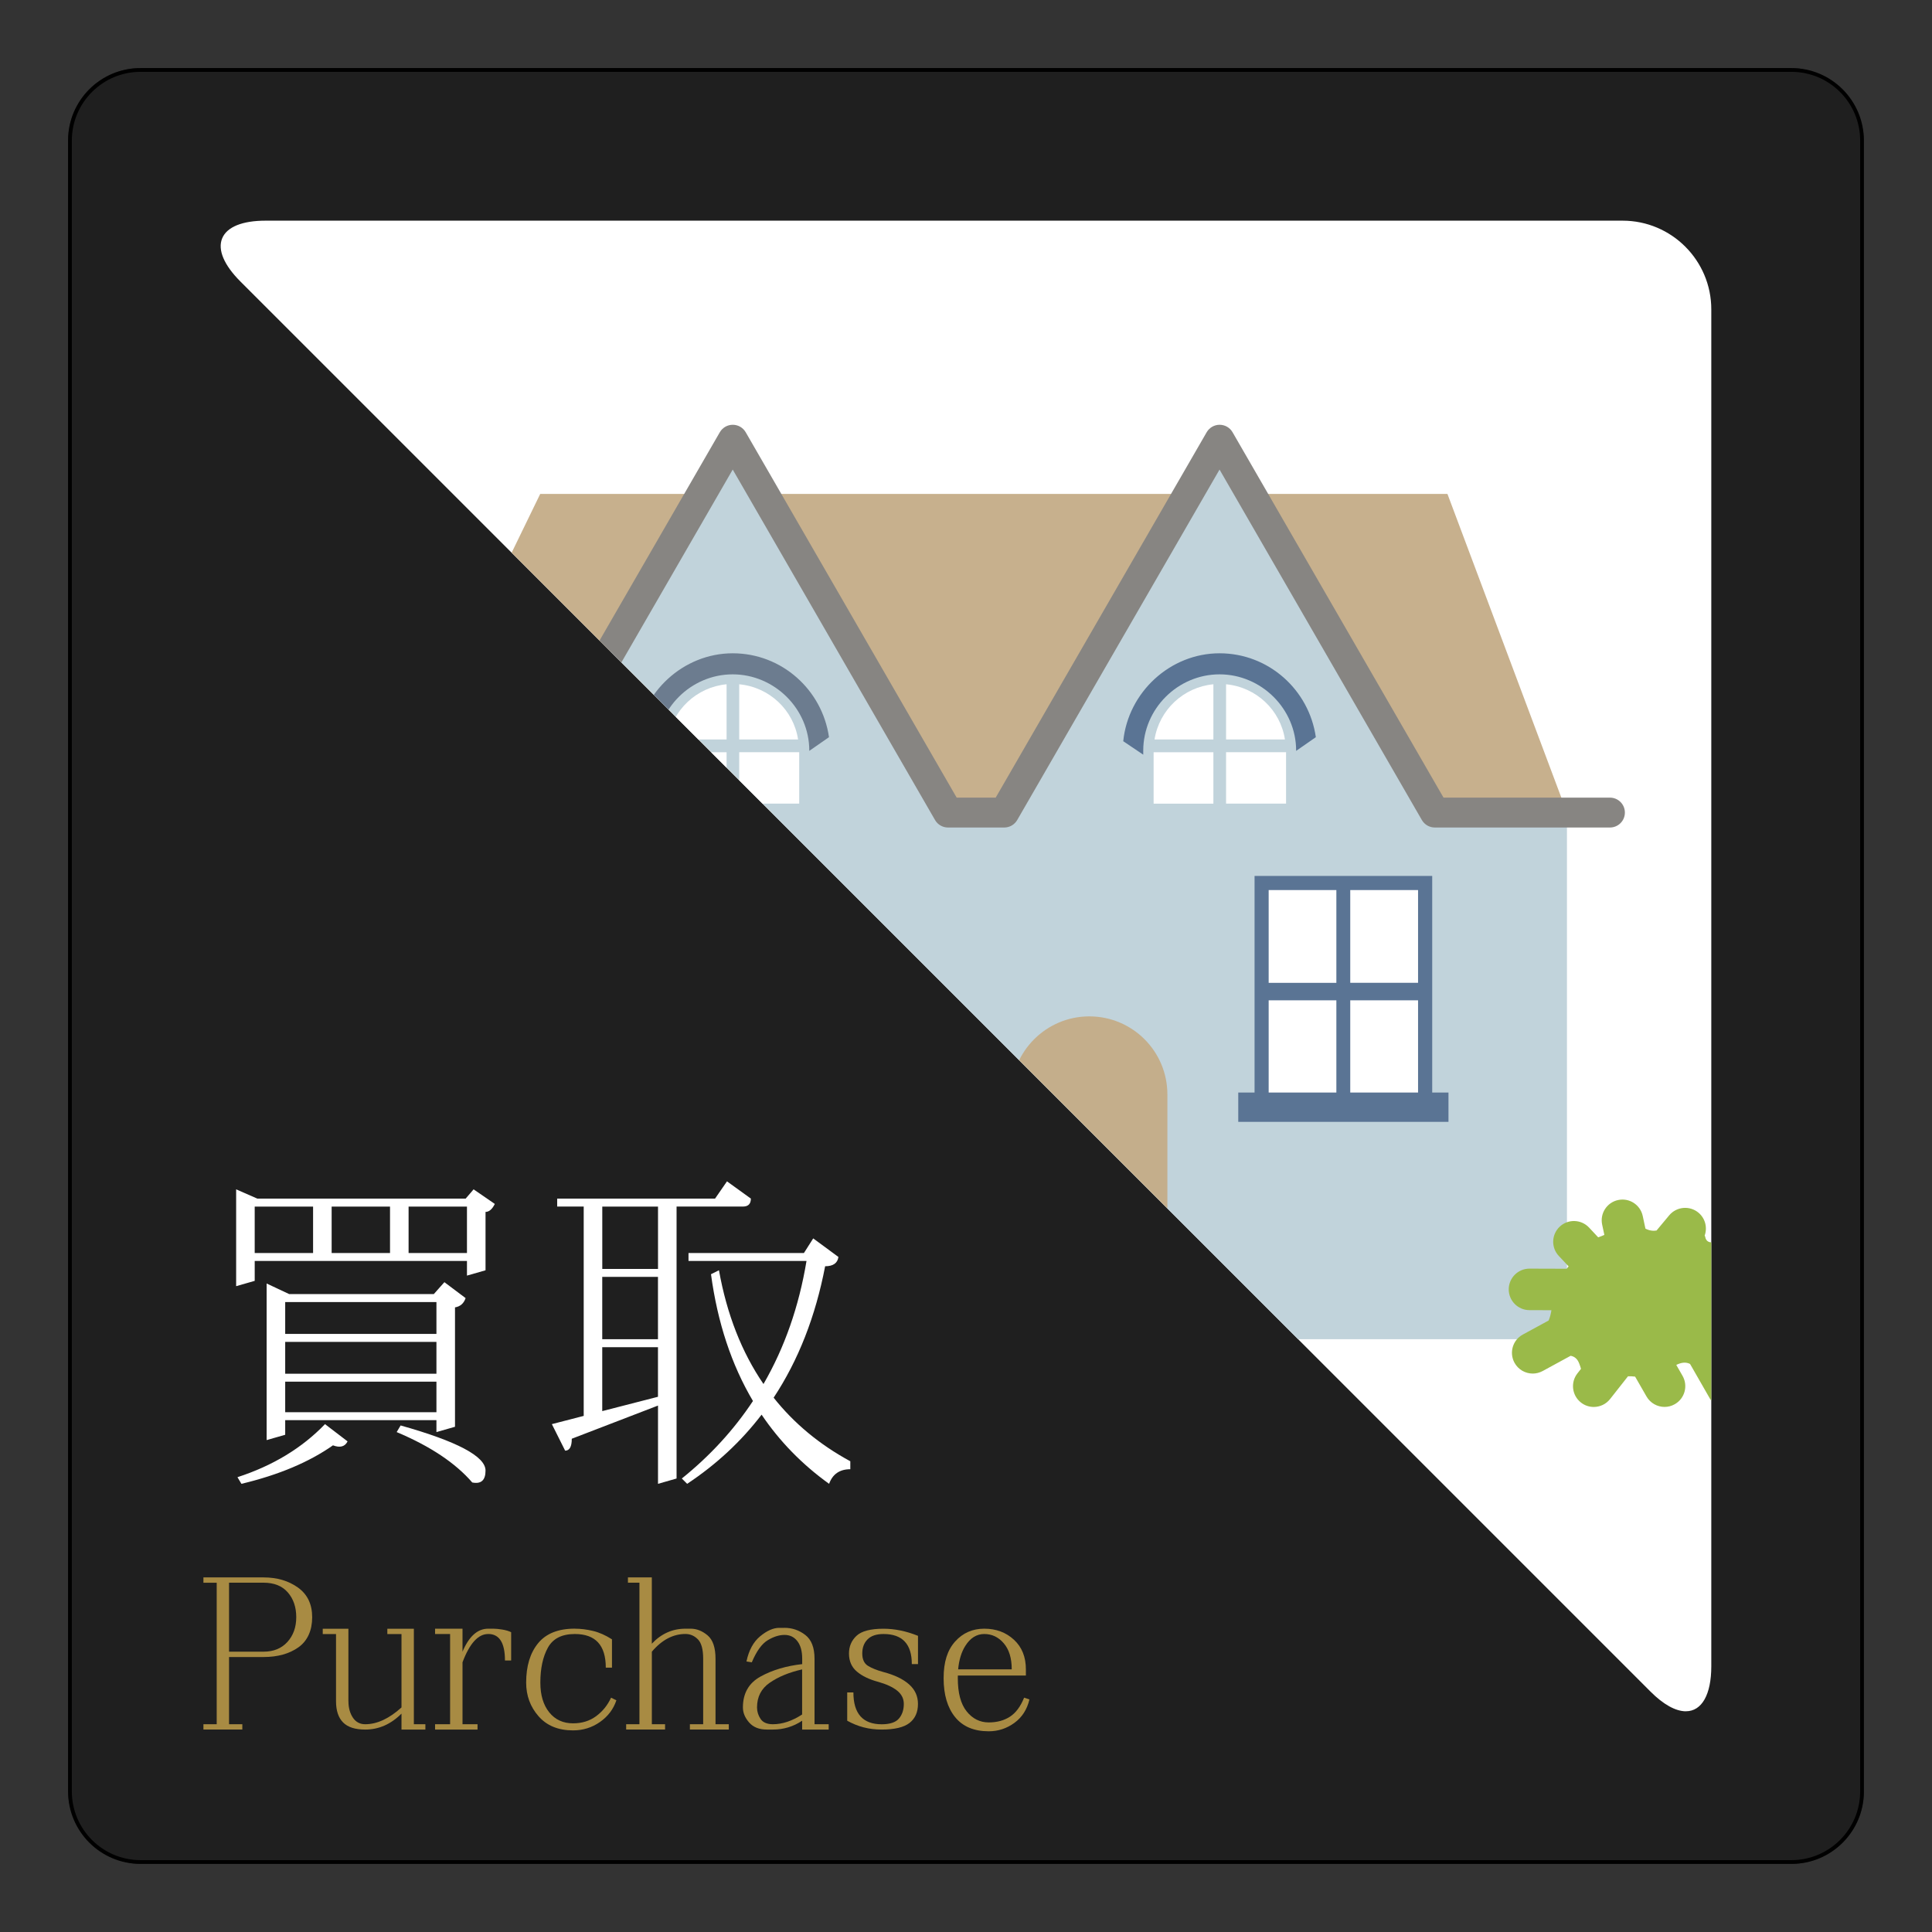 <?xml version="1.0" encoding="UTF-8"?> <svg xmlns="http://www.w3.org/2000/svg" xmlns:xlink="http://www.w3.org/1999/xlink" id="_レイヤー_1" viewBox="0 0 512 512"><rect x="0" y="0" width="512" height="512" fill="#333333" stroke="none"/><defs><style>.cls-1{fill:#9aba49;}.cls-1,.cls-2,.cls-3,.cls-4,.cls-5,.cls-6,.cls-7,.cls-8,.cls-9,.cls-10,.cls-11,.cls-12{stroke-width:0px;}.cls-2{fill:#c7b08d;}.cls-3{fill:#5a7494;}.cls-4{fill:#c4ae8b;}.cls-5{fill:#6c7c8f;}.cls-6{fill:#c1d3db;}.cls-8{fill:none;}.cls-9{fill:#878582;}.cls-10{fill:#fff;}.cls-13{clip-path:url(#clippath);}.cls-11{fill:#1f1f1f;}.cls-12{fill:#a88b43;}</style><clipPath id="clippath"><path class="cls-8" d="M446.8,453.51c-2.74,0-5.99-1.8-9.4-5.22L63.71,74.6c-4.36-4.36-6.08-8.42-4.83-11.44s5.33-4.68,11.5-4.68h359.63c12.96,0,23.5,10.54,23.5,23.5v359.63c0,7.45-2.51,11.89-6.71,11.89Z"></path></clipPath></defs><rect class="cls-11" x="18.04" y="18.04" width="475.91" height="475.91" rx="19.2" ry="19.2"></rect><path class="cls-7" d="M474.76,19.04c10.04,0,18.2,8.17,18.2,18.2v437.51c0,10.04-8.17,18.2-18.2,18.2H37.24c-10.04,0-18.2-8.17-18.2-18.2V37.24c0-10.04,8.17-18.2,18.2-18.2h437.51M474.76,18.04H37.24c-10.6,0-19.2,8.6-19.2,19.2v437.51c0,10.6,8.6,19.2,19.2,19.2h437.51c10.6,0,19.2-8.6,19.2-19.2V37.24c0-10.6-8.6-19.2-19.2-19.2h0Z"></path><g class="cls-13"><rect class="cls-10" x="11" y="12.17" width="492.37" height="492.37"></rect><polygon class="cls-2" points="383.59 130.9 143.16 130.9 102.11 215.35 415.26 215.35 383.59 130.9"></polygon><polygon class="cls-6" points="380.24 215.35 323.19 116.53 266.14 215.35 251.23 215.35 194.18 116.53 137.13 215.35 102.11 215.35 102.11 354.91 415.26 354.91 415.26 215.35 380.24 215.35"></polygon><path class="cls-4" d="M288.69,269.35c-11.42,0-20.69,9.26-20.69,20.69v64.88h41.37v-64.88c0-11.43-9.26-20.69-20.68-20.69Z"></path><circle class="cls-10" cx="275.19" cy="315.17" r="3.04"></circle><rect class="cls-3" x="137.82" y="236.39" width="47.08" height="61.28"></rect><path class="cls-10" d="M163.18,240.13v24.58h17.97v-24.58h-17.97ZM141.56,264.72h17.94v-24.58h-17.94v24.58ZM141.56,293.93h17.94v-24.58h-17.94v24.58ZM163.18,293.93h17.97v-24.58h-17.97v24.58Z"></path><rect class="cls-3" x="133.5" y="293.78" width="55.71" height="7.77"></rect><rect class="cls-3" x="332.47" y="232.13" width="47.08" height="61.28"></rect><path class="cls-10" d="M357.83,235.87v24.58h17.97v-24.58h-17.97ZM336.21,260.46h17.94v-24.58h-17.94v24.58ZM336.21,289.67h17.94v-24.58h-17.94v24.58ZM357.83,289.67h17.97v-24.58h-17.97v24.58Z"></path><rect class="cls-3" x="328.15" y="289.53" width="55.71" height="7.77"></rect><path class="cls-10" d="M195.9,199.34v13.63h15.9v-13.63h-15.9ZM195.9,181.34v14.63h15.6c-1.19-7.82-7.6-13.87-15.6-14.63ZM176.71,212.98h15.84v-13.63h-15.84v13.63ZM176.95,195.97h15.6v-14.63c-7.94.75-14.35,6.81-15.6,14.63Z"></path><path class="cls-5" d="M173.95,200v-1.07c0-11.11,9.17-20.22,20.22-20.22s20.3,9.11,20.3,20.22v.06l5.22-3.63c-1.79-12.52-12.48-22.23-25.52-22.23s-24.21,10.28-25.52,23.3l5.3,3.57Z"></path><path class="cls-10" d="M324.92,199.34v13.63h15.9v-13.63h-15.9ZM324.92,181.34v14.63h15.6c-1.19-7.82-7.6-13.87-15.6-14.63ZM305.72,212.98h15.84v-13.63h-15.84v13.63ZM305.96,195.97h15.6v-14.63c-7.94.75-14.35,6.81-15.6,14.63Z"></path><path class="cls-3" d="M302.97,200v-1.07c0-11.11,9.17-20.22,20.22-20.22s20.3,9.11,20.3,20.22v.06l5.22-3.63c-1.79-12.52-12.48-22.23-25.52-22.23s-24.21,10.28-25.52,23.3l5.3,3.57Z"></path><path class="cls-9" d="M426.62,219.3h-46.38c-1.41,0-2.72-.75-3.43-1.98l-53.62-92.88-53.62,92.88c-.71,1.22-2.01,1.98-3.43,1.98h-14.91c-1.41,0-2.72-.75-3.43-1.98l-53.62-92.88-53.62,92.88c-.72,1.25-2.07,1.99-3.51,1.98l-45.94-1.02c-2.19-.05-3.92-1.86-3.87-4.05.05-2.19,1.82-3.94,4.04-3.87l43.6.97,55.88-96.78c.71-1.22,2.01-1.98,3.43-1.98s2.72.75,3.43,1.98l55.91,96.83h10.34l55.91-96.83c.71-1.22,2.01-1.98,3.43-1.98s2.72.75,3.43,1.98l55.91,96.83h44.1c2.19,0,3.96,1.77,3.96,3.96s-1.77,3.96-3.96,3.96Z"></path><path class="cls-1" d="M109.15,352.38l-6.19-2.23c0-.45.08-.96.31-1.55l5.53-1.59c2.92-.84,4.61-3.89,3.77-6.81-.84-2.92-3.89-4.61-6.81-3.77l-6.02,1.73s0-.11,0-.11c0,0-2.08.64-1.22-3.03,0-.04,0-.08,0-.12,2.49-1.68,3.18-5.06,1.52-7.58-1.67-2.54-5.08-3.24-7.62-1.57l-5.22,3.44c-.65.11-1.86.1-2.13-1.5-.01-.09-.07-.16-.12-.23.76-2.11.19-4.56-1.64-6.09-2.33-1.94-5.8-1.63-7.75.7l-3.36,4.03c-.87.15-1.87.05-2.94-.5l-.72-3.36c-.64-2.97-3.56-4.86-6.53-4.22-2.97.64-4.86,3.56-4.22,6.53l.58,2.71c-.41.19-.91.39-1.53.61-.03.01-.06.03-.1.04l-2.42-2.59c-2.08-2.21-5.56-2.33-7.77-.25-2.22,2.08-2.33,5.56-.25,7.77l2.59,2.76c-.17.22-.35.43-.51.63l-9.83-.03h-.02c-3.03,0-5.49,2.45-5.5,5.48-.01,3.04,2.44,5.51,5.48,5.52l5.83.02c-.13.91-.36,1.83-.74,2.73l-6.85,3.73c-2.67,1.45-3.65,4.79-2.2,7.46,1,1.83,2.89,2.87,4.84,2.87.89,0,1.79-.22,2.63-.67l7.41-4.04c.94.17,1.75.71,2.25,1.98.21.52.37,1.01.5,1.48l-.94,1.19c-1.88,2.39-1.47,5.85.92,7.73,1.01.8,2.21,1.18,3.4,1.18,1.63,0,3.24-.72,4.33-2.1l4.74-6.02c.68-.02,1.31,0,1.89.08l3.02,5.26c1.02,1.77,2.87,2.77,4.78,2.77.93,0,1.87-.23,2.73-.73,2.64-1.51,3.55-4.87,2.04-7.51l-1.66-2.89c1.25-.62,2.48-.85,3.65-.26l5.27,9.19c1.02,1.77,2.87,2.77,4.78,2.77.93,0,1.87-.23,2.73-.73,2.64-1.51,3.55-4.87,2.04-7.51l-3.1-5.4c.46-.38.98-.75,1.53-1.1l11.13,4.01c.62.22,1.25.33,1.87.33,2.25,0,4.37-1.4,5.17-3.64,1.03-2.86-.45-6.01-3.31-7.04Z"></path><path class="cls-1" d="M475.95,352.38l-6.19-2.23c0-.45.08-.96.31-1.55l5.53-1.59c2.92-.84,4.61-3.89,3.77-6.81-.84-2.92-3.89-4.61-6.81-3.77l-6.02,1.73s0-.11,0-.11c0,0-2.08.64-1.22-3.03,0-.04,0-.08,0-.12,2.49-1.68,3.18-5.06,1.52-7.58-1.67-2.54-5.08-3.24-7.62-1.57l-5.22,3.44c-.65.11-1.86.1-2.13-1.5-.01-.09-.07-.16-.12-.23.76-2.11.19-4.56-1.64-6.09-2.33-1.94-5.8-1.63-7.75.7l-3.36,4.03c-.87.15-1.87.05-2.94-.5l-.72-3.36c-.64-2.97-3.56-4.86-6.53-4.22-2.97.64-4.86,3.56-4.22,6.53l.58,2.71c-.41.19-.91.39-1.53.61-.03.01-.06.03-.1.04l-2.42-2.59c-2.08-2.21-5.56-2.33-7.77-.25-2.22,2.08-2.33,5.56-.25,7.77l2.59,2.76c-.17.22-.35.43-.51.63l-9.83-.03h-.02c-3.03,0-5.49,2.45-5.5,5.48-.01,3.04,2.44,5.51,5.48,5.52l5.83.02c-.13.91-.36,1.83-.74,2.73l-6.85,3.73c-2.67,1.45-3.65,4.79-2.2,7.46,1,1.83,2.89,2.87,4.84,2.87.89,0,1.79-.22,2.63-.67l7.41-4.04c.94.17,1.75.71,2.25,1.98.21.52.37,1.01.5,1.48l-.94,1.19c-1.88,2.39-1.47,5.85.92,7.73,1.01.8,2.21,1.18,3.4,1.18,1.63,0,3.24-.72,4.33-2.1l4.74-6.02c.68-.02,1.31,0,1.89.08l3.02,5.26c1.02,1.77,2.87,2.77,4.78,2.77.93,0,1.87-.23,2.73-.73,2.64-1.51,3.55-4.87,2.04-7.51l-1.66-2.89c1.25-.62,2.48-.85,3.65-.26l5.27,9.19c1.02,1.77,2.87,2.77,4.78,2.77.93,0,1.87-.23,2.73-.73,2.64-1.51,3.55-4.87,2.04-7.51l-3.1-5.4c.46-.38.98-.75,1.53-1.1l11.13,4.01c.62.22,1.25.33,1.87.33,2.25,0,4.37-1.4,5.17-3.64,1.03-2.86-.45-6.01-3.31-7.04Z"></path></g><path class="cls-10" d="M123.75,334.17h-56.25v5.27l-4.92,1.41v-25.66l5.62,2.46h55.2l2.11-2.46,5.62,3.87c-.7,1.41-1.52,2.11-2.46,2.11v15.47l-4.92,1.41v-3.87ZM86.13,377.41l5.98,4.57c-.7,1.41-1.99,1.76-3.87,1.05-6.33,4.45-14.41,7.85-24.26,10.2l-1.05-1.76c9.38-3.05,17.11-7.73,23.2-14.06ZM82.97,332.06v-12.3h-15.47v12.3h15.47ZM70.66,340.14l5.98,2.81h38.32l2.81-3.16,5.62,4.22c-.47,1.41-1.41,2.23-2.81,2.46v31.64l-4.92,1.41v-3.16h-40.08v3.87l-4.92,1.41v-41.48ZM115.66,353.5v-8.44h-40.08v8.44h40.08ZM115.66,364.05v-8.44h-40.08v8.44h40.08ZM75.58,366.16v8.09h40.08v-8.09h-40.08ZM103.36,332.06v-12.3h-15.47v12.3h15.47ZM105.12,379.52l1.05-1.76c15,4.22,22.5,8.2,22.5,11.95,0,2.58-1.17,3.63-3.52,3.16-4.45-5.16-11.13-9.61-20.04-13.36ZM108.28,332.06h15.47v-12.3h-15.47v12.3Z"></path><path class="cls-10" d="M154.69,319.75h-7.03v-2.11h41.84l3.16-4.57,6.33,4.57c0,1.41-.7,2.11-2.11,2.11h-17.58v72.07l-4.92,1.41v-20.74l-22.85,8.79c0,2.11-.59,3.16-1.76,3.16l-3.52-7.03,8.44-2.18v-55.48ZM159.61,336.28h14.77v-16.52h-14.77v16.52ZM174.37,338.38h-14.77v16.52h14.77v-16.52ZM174.37,357.02h-14.77v16.94l14.77-3.8v-13.14ZM182.46,334.17v-2.11h30.59l2.46-3.87,6.68,4.92c-.23,1.64-1.41,2.46-3.52,2.46-2.56,13.33-7.11,24.94-13.65,34.83,5.42,6.83,12.19,12.44,20.32,16.85v2.11c-2.81,0-4.69,1.29-5.62,3.87-7.15-5.14-13.11-11.25-17.89-18.33-5.43,7.1-12.01,13.21-19.73,18.33l-1.41-1.41c7.5-6.04,13.78-12.88,18.85-20.54-5.68-9.58-9.39-20.78-11.12-33.6l2.11-1.05c2.09,11.67,6.03,21.72,11.8,30.15,5.6-9.68,9.4-20.55,11.4-32.61h-31.29Z"></path><path class="cls-12" d="M53.9,418.03h15.94c3.59,0,6.64.9,9.14,2.7s3.75,4.41,3.75,7.85-1.21,6.25-3.63,7.97-5.51,2.58-9.26,2.58h-9.14v17.81h3.52v1.41h-10.31v-1.41h3.52v-37.5h-3.52v-1.41ZM60.7,419.43v18.28h9.14c2.66,0,4.77-.86,6.33-2.58s2.34-3.91,2.34-6.56-.74-4.84-2.23-6.56-3.63-2.58-6.45-2.58h-9.14Z"></path><path class="cls-12" d="M92.34,450.84c0,1.72.39,3.16,1.17,4.34s1.88,1.76,3.28,1.76c3.12,0,6.33-1.48,9.61-4.45v-19.45h-3.75v-1.41h7.03v25.31h3.05v1.41h-6.33v-4.22c-2.81,2.81-6.02,4.22-9.61,4.22-2.66,0-4.61-.62-5.86-1.88s-1.88-3.12-1.88-5.62v-17.81h-3.52v-1.41h6.8v19.22Z"></path><path class="cls-12" d="M129.37,433.03c-2.66,0-4.92,2.5-6.8,7.5v16.41h3.98v1.41h-11.25v-1.41h3.98v-23.91h-3.98v-1.41h7.27v6.09c1.72-4.06,3.98-6.09,6.8-6.09h1.41c.62,0,1.41.08,2.34.23s1.72.39,2.34.7v7.5h-1.64c0-4.69-1.48-7.03-4.45-7.03Z"></path><path class="cls-12" d="M152.34,431.62c1.56,0,3.16.2,4.8.59s3.32,1.13,5.04,2.23v7.5h-1.64c0-5.94-2.73-8.91-8.2-8.91-3.44,0-5.82,1.21-7.15,3.63s-1.99,5.51-1.99,9.26c0,3.28.78,5.9,2.34,7.85s3.67,2.93,6.33,2.93c2.34,0,4.38-.62,6.09-1.88s3.05-2.89,3.98-4.92l1.41.7c-.78,2.34-2.23,4.26-4.34,5.74s-4.49,2.23-7.15,2.23c-3.91,0-6.95-1.25-9.14-3.75s-3.28-5.47-3.28-8.91c0-4.38,1.05-7.85,3.16-10.43s5.35-3.87,9.73-3.87Z"></path><path class="cls-12" d="M172.73,456.93h3.52v1.41h-10.31v-1.41h3.52v-37.5h-3.05v-1.41h6.33v17.58c2.5-2.66,5.47-3.98,8.91-3.98h1.41c1.56,0,3.05.59,4.45,1.76s2.11,3.24,2.11,6.21v17.34h3.52v1.41h-10.31v-1.41h3.52v-17.34c0-2.5-.47-4.22-1.41-5.16s-2.03-1.41-3.28-1.41c-3.28,0-6.25,1.56-8.91,4.69v19.22Z"></path><path class="cls-12" d="M207.89,431.39c2.03,0,3.87.62,5.51,1.88s2.46,3.36,2.46,6.33v17.34h3.75v1.41h-7.03v-2.34c-2.34,1.56-4.92,2.34-7.73,2.34h-1.64c-2.03,0-3.59-.62-4.69-1.88s-1.64-2.58-1.64-3.98c0-3.75,1.56-6.48,4.69-8.2s6.8-2.81,11.02-3.28v-1.41c0-2.03-.43-3.59-1.29-4.69s-1.99-1.64-3.4-1.64-2.89.47-4.45,1.41-2.97,2.89-4.22,5.86l-1.41-.23c.62-2.97,1.84-5.2,3.63-6.68s3.48-2.23,5.04-2.23h1.41ZM204.02,445.92c-2.27,1.56-3.4,3.75-3.4,6.56,0,1.09.31,2.11.94,3.05s1.72,1.41,3.28,1.41c2.5,0,5.08-.86,7.73-2.58v-11.95c-3.44.78-6.29,1.95-8.55,3.52Z"></path><path class="cls-12" d="M243.28,433.5v7.5h-1.64c0-5.31-2.5-7.97-7.5-7.97-1.88,0-3.28.47-4.22,1.41s-1.41,2.19-1.41,3.75.51,2.66,1.52,3.28,2.38,1.17,4.1,1.64c2.97.78,5.23,1.88,6.8,3.28s2.34,3.12,2.34,5.16c0,2.19-.74,3.87-2.23,5.04s-3.95,1.76-7.38,1.76-6.33-.78-9.14-2.34v-7.5h1.64c0,5.62,2.5,8.44,7.5,8.44,2.19,0,3.71-.51,4.57-1.52s1.29-2.3,1.29-3.87c0-1.41-.59-2.58-1.76-3.52s-2.85-1.72-5.04-2.34c-2.34-.62-4.22-1.52-5.62-2.7s-2.11-2.77-2.11-4.8c0-1.88.66-3.44,1.99-4.69s3.71-1.88,7.15-1.88c2.97,0,6.02.62,9.14,1.88Z"></path><path class="cls-12" d="M260.86,431.62c3.12,0,5.74.98,7.85,2.93s3.16,4.57,3.16,7.85v1.64h-18.03c0,.23-.01.47-.01.7,0,3.91.78,6.84,2.34,8.79s3.52,2.93,5.86,2.93c2.19,0,4.06-.51,5.62-1.52s2.81-2.7,3.75-5.04l1.41.47c-.62,2.66-1.95,4.73-3.98,6.21s-4.3,2.23-6.8,2.23c-3.91,0-6.88-1.25-8.91-3.75s-3.05-5.94-3.05-10.31,1.02-7.46,3.05-9.73,4.61-3.4,7.73-3.4ZM268.12,442.4c0-2.97-.7-5.27-2.11-6.91s-3.12-2.46-5.16-2.46-3.71,1.05-5.04,3.16c-1.03,1.63-1.66,3.7-1.89,6.21h14.19Z"></path></svg> 